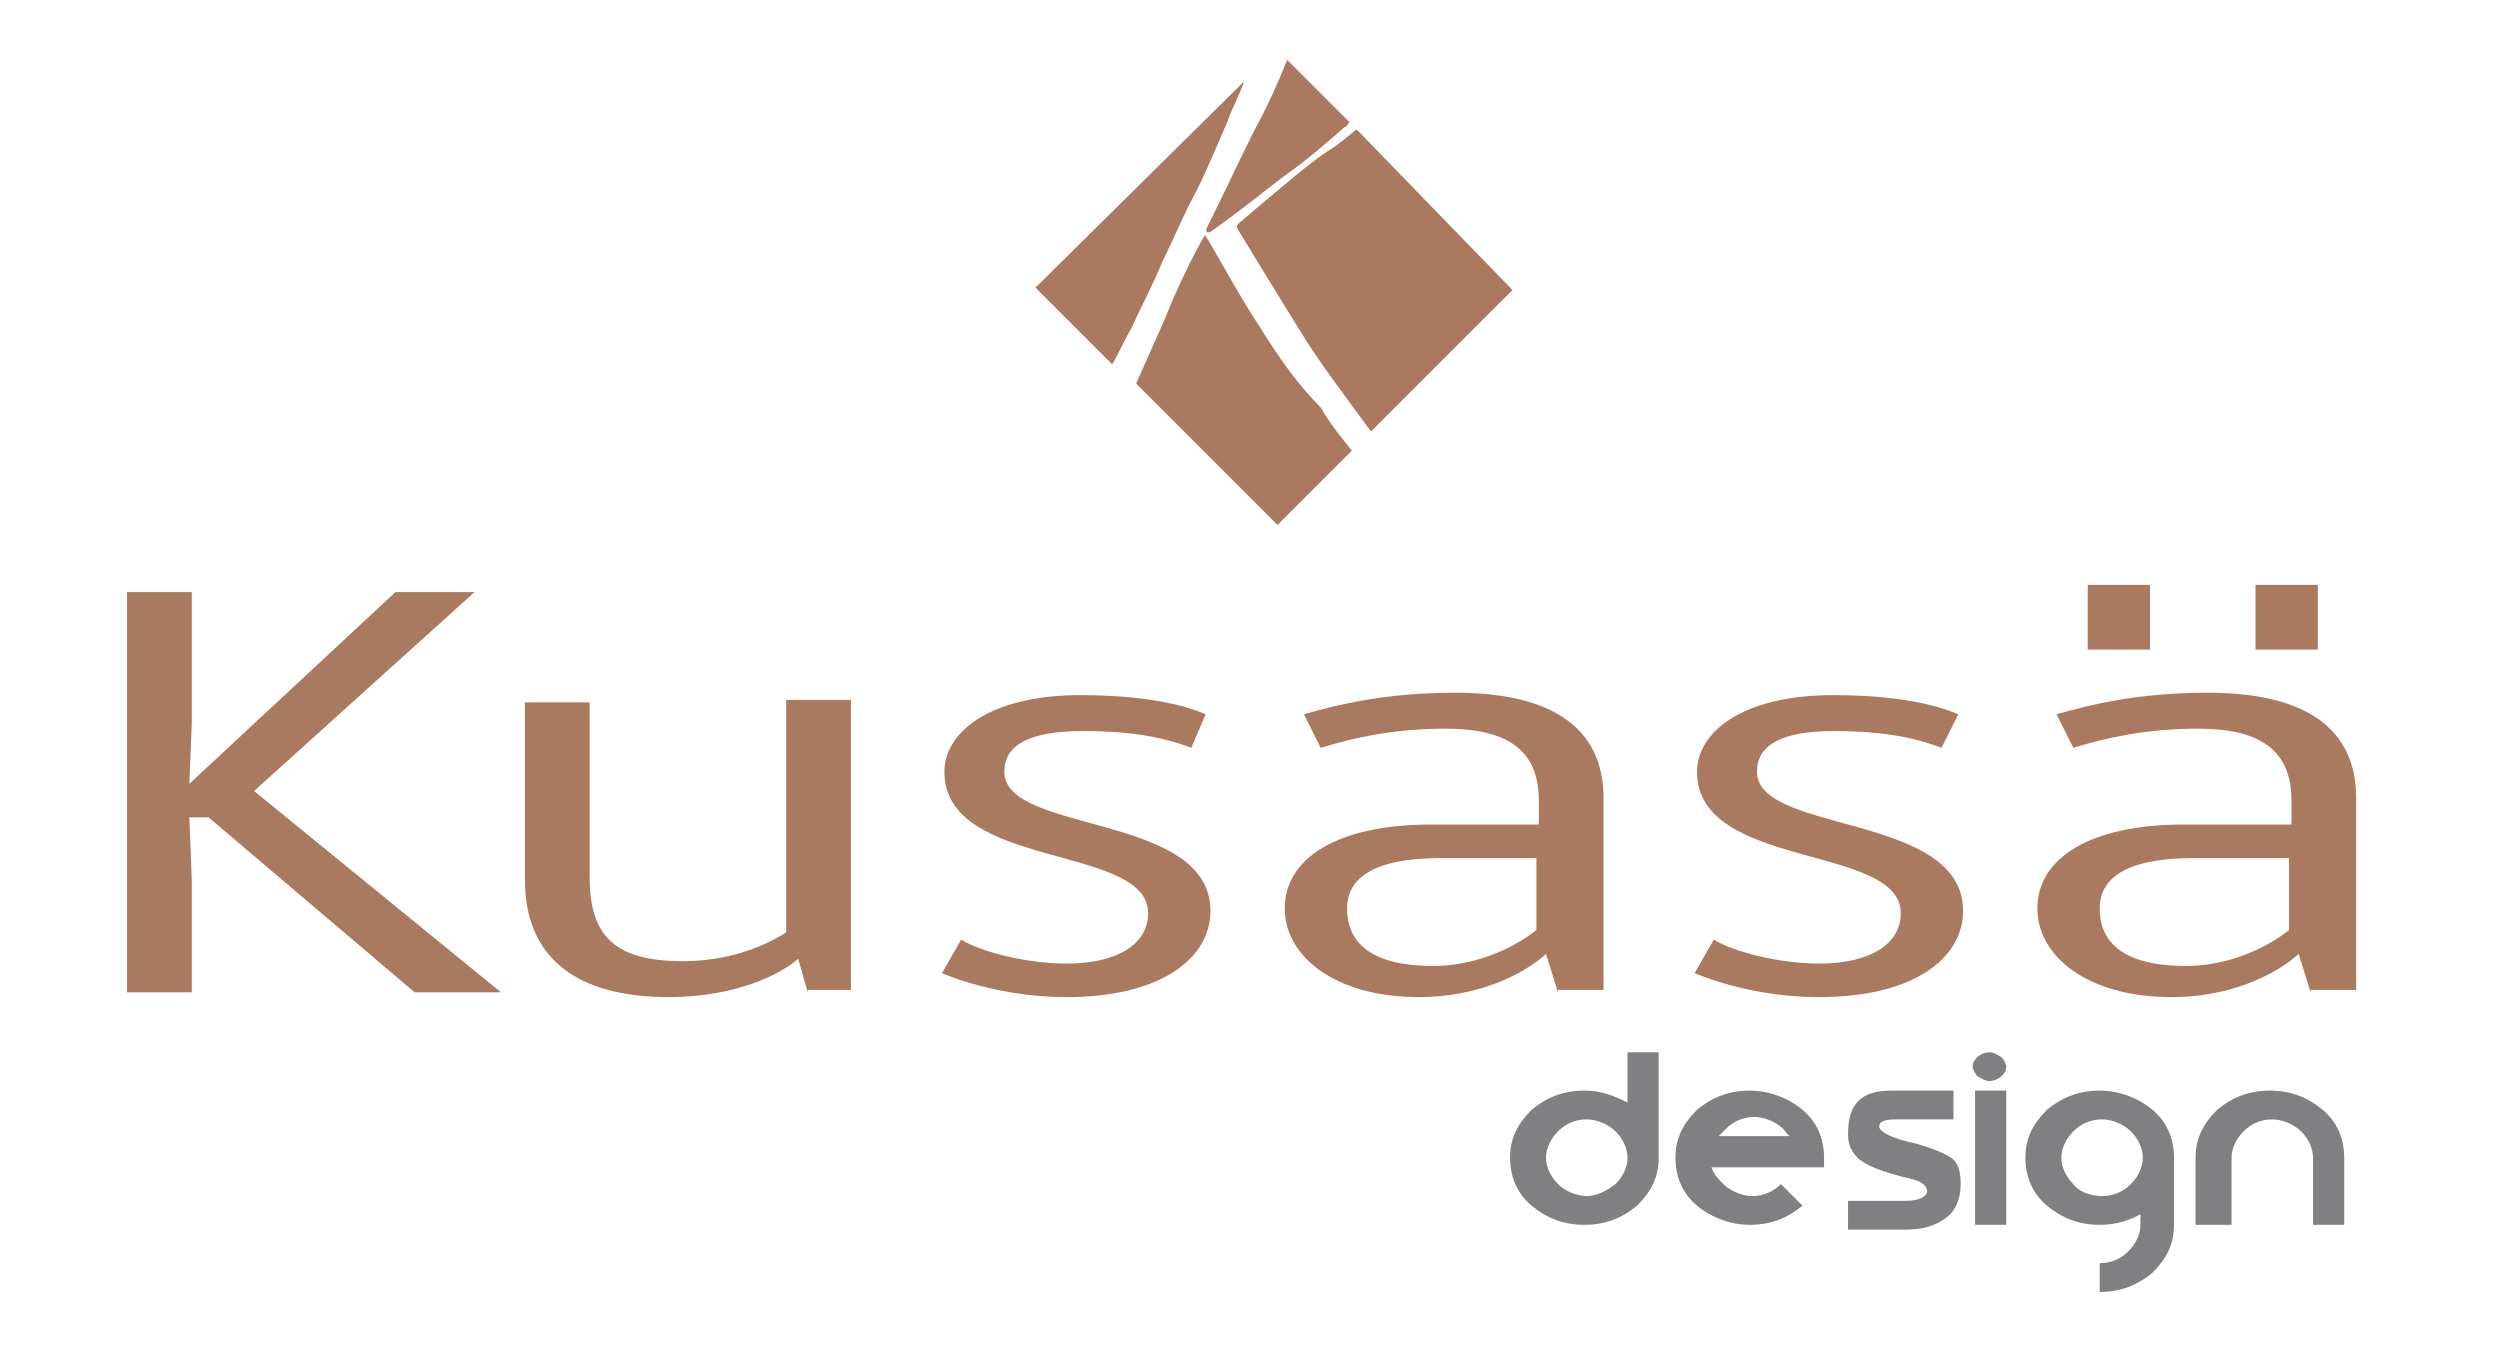 <?xml version="1.0" encoding="utf-8"?>
<!-- Generator: Adobe Illustrator 21.0.0, SVG Export Plug-In . SVG Version: 6.00 Build 0)  -->
<svg version="1.1" id="Layer_1" xmlns="http://www.w3.org/2000/svg" xmlns:xlink="http://www.w3.org/1999/xlink" x="0px" y="0px"
	 viewBox="0 0 104.3 56.5" style="enable-background:new 0 0 104.3 56.5;" xml:space="preserve">
<style type="text/css">
	.st0{fill:#AA7A60;}
	.st1{fill:#AA795F;}
	.st2{fill:#808082;}
	.st3{fill:none;}
</style>
<g>
	<g>
		<path class="st0" d="M17.3,41.4l-8.6-7.3H7.9L8,36.7v4.7H5.3V24.7H8v5.5l-0.1,2.5l8.6-8h3.3L10.6,33l10.3,8.4H17.3z"/>
		<path class="st0" d="M33.7,41.4L33.3,40c-0.8,0.7-2.7,1.6-5.4,1.6c-3.8,0-6-1.6-6-4.9v-7.4h2.7v7.3c0,2.5,1.1,3.5,3.9,3.5
			c1.7,0,3.2-0.5,4.3-1.2v-9.7h2.7v12.1H33.7z"/>
		<path class="st0" d="M41.9,32.2c0,2.6,8.6,1.7,8.6,5.8c0,2-2.1,3.6-6,3.6c-2.1,0-4-0.5-5.2-1l0.8-1.4c0.8,0.5,2.7,1,4.4,1
			c2.1,0,3.4-0.8,3.4-2.1c0-2.9-8.5-1.8-8.5-5.9c0-1.6,1.8-3.2,5.7-3.2c1.8,0,3.8,0.2,5.2,0.8l-0.6,1.4c-1.3-0.5-2.7-0.7-4.5-0.7
			C42.9,30.5,41.9,31.1,41.9,32.2z"/>
		<path class="st0" d="M65,41.4l-0.5-1.6c-1,0.9-2.9,1.8-5.3,1.8c-3.5,0-5.6-1.7-5.6-3.7c0-2.1,2.2-3.5,6.1-3.5h4.5v-1
			c0-2.1-1.3-3-3.9-3c-2.2,0-3.9,0.4-5.2,0.8l-0.7-1.4c1.4-0.4,3.4-0.9,6.3-0.9c4.1,0,6.2,1.5,6.2,4.4v8H65z M64.2,35.8h-4.1
			c-2.9,0-3.9,0.9-3.9,2.1c0,1.5,1.1,2.4,3.6,2.4c1.7,0,3.3-0.7,4.3-1.5V35.8z"/>
		<path class="st0" d="M73.3,32.2c0,2.6,8.6,1.7,8.6,5.8c0,2-2.1,3.6-6,3.6c-2.1,0-4-0.5-5.2-1l0.8-1.4c0.8,0.5,2.7,1,4.4,1
			c2.1,0,3.4-0.8,3.4-2.1c0-2.9-8.5-1.8-8.5-5.9c0-1.6,1.8-3.2,5.7-3.2c1.8,0,3.8,0.2,5.2,0.8L81,31.2c-1.3-0.5-2.7-0.7-4.5-0.7
			C74.3,30.5,73.3,31.1,73.3,32.2z"/>
		<path class="st0" d="M96.4,41.4l-0.5-1.6c-1,0.9-2.9,1.8-5.3,1.8c-3.5,0-5.6-1.7-5.6-3.7c0-2.1,2.2-3.5,6.1-3.5h4.5v-1
			c0-2.1-1.3-3-3.9-3c-2.2,0-3.9,0.4-5.2,0.8l-0.7-1.4c1.4-0.4,3.4-0.9,6.3-0.9c4.1,0,6.2,1.5,6.2,4.4v8H96.4z M87.1,24.4h2.6v2.7
			h-2.6V24.4z M95.6,35.8h-4.1c-2.9,0-3.9,0.9-3.9,2.1c0,1.5,1.1,2.4,3.6,2.4c1.7,0,3.3-0.7,4.3-1.5V35.8z M94.1,24.4h2.6v2.7h-2.6
			V24.4z"/>
	</g>
	<path class="st1" d="M52.6,13.7c-0.8-1.2-1.5-2.5-2.2-3.7c-0.1-0.1-0.1-0.2-0.1-0.2c0,0-0.1,0.1-0.2,0.3c-0.6,1.1-1.1,2.2-1.5,3.2
		c-0.4,0.9-0.8,1.8-1.2,2.7l5.9,5.9l3.1-3.1c-0.4-0.5-0.9-1.1-1.3-1.8C54.2,16.1,53.4,15,52.6,13.7z"/>
	<path class="st1" d="M52.3,5.5c-0.6,1.2-1.2,2.5-1.9,3.9c-0.1,0.2-0.1,0.3,0,0.3c0,0,0.1,0,0.2-0.1c1-0.7,2-1.5,2.9-2.2
		c1-0.7,1.8-1.4,2.6-2.1c0.1,0,0.1-0.1,0.2-0.2l-2.6-2.6C53.3,3.5,52.9,4.4,52.3,5.5z"/>
	<path class="st1" d="M48.5,10.9c0.5-1,0.9-2,1.4-2.9c0.5-1,0.9-2,1.3-2.9c0.2-0.6,0.5-1.1,0.7-1.7L43.2,12l3.2,3.2
		c0.3-0.5,0.5-1,0.8-1.5C47.6,12.8,48.1,11.9,48.5,10.9z"/>
	<path class="st1" d="M56.6,5.4c-0.4,0.3-0.7,0.6-1.2,0.9c-0.6,0.4-1.2,0.9-1.8,1.4c-0.6,0.5-1.2,1-1.9,1.6
		c-0.1,0.1-0.1,0.1-0.1,0.2c0.8,1.3,1.7,2.8,2.7,4.4c0.8,1.3,1.8,2.6,2.9,4.1l5.9-5.9L56.6,5.4z"/>
	<g>
		<path class="st2" d="M69.2,48.3c0,0.8-0.3,1.4-0.9,2c-0.6,0.5-1.3,0.8-2.2,0.8c-0.9,0-1.6-0.3-2.2-0.8c-0.6-0.5-0.9-1.2-0.9-2
			s0.3-1.4,0.9-2c0.6-0.5,1.3-0.8,2.2-0.8c0.7,0,1.2,0.2,1.8,0.5v-2.1h1.3V48.3z M67.4,49.4c0.3-0.3,0.5-0.7,0.5-1.1
			c0-0.4-0.2-0.8-0.5-1.1c-0.3-0.3-0.8-0.5-1.2-0.5c-0.5,0-0.9,0.2-1.2,0.5c-0.3,0.3-0.5,0.7-0.5,1.1c0,0.4,0.2,0.8,0.5,1.1
			c0.3,0.3,0.8,0.5,1.2,0.5C66.6,49.9,67,49.7,67.4,49.4z"/>
		<path class="st2" d="M71.9,49.4c0.3,0.3,0.8,0.5,1.2,0.5c0.5,0,0.9-0.2,1.2-0.5l0,0l0.9,0.9l0,0c-0.6,0.5-1.3,0.8-2.2,0.8
			c-0.8,0-1.6-0.3-2.2-0.8c-0.6-0.5-0.9-1.2-0.9-2s0.3-1.4,0.9-2c0.6-0.5,1.3-0.8,2.2-0.8c0.8,0,1.6,0.3,2.2,0.8
			c0.6,0.5,0.9,1.2,0.9,2c0,0.1,0,0.3,0,0.4h-0.4h-4.3C71.5,49,71.7,49.2,71.9,49.4z M74.4,47.1c-0.3-0.3-0.8-0.5-1.2-0.5
			c-0.5,0-0.9,0.2-1.2,0.5c-0.1,0.1-0.2,0.2-0.3,0.3h3C74.6,47.4,74.5,47.2,74.4,47.1z"/>
		<path class="st2" d="M78.9,45.5h2.6v1.2h-2.4c-0.5,0-0.7,0.1-0.7,0.3c0,0.2,0.5,0.5,1.5,0.7c0.7,0.2,1.2,0.4,1.5,0.6
			c0.3,0.2,0.4,0.6,0.4,1.1c0,0.6-0.2,1.1-0.6,1.4c-0.4,0.3-0.9,0.5-1.7,0.5h-2.4l0-1.2h2.4c0.6,0,0.9-0.2,0.9-0.4
			c0-0.2-0.2-0.4-0.6-0.5c-1.3-0.3-2-0.6-2.3-0.9c-0.3-0.3-0.4-0.6-0.4-1C77.1,46,77.7,45.5,78.9,45.5z"/>
		<path class="st2" d="M83,45.1c-0.2,0-0.3-0.1-0.5-0.2c-0.1-0.1-0.2-0.3-0.2-0.4c0-0.2,0.1-0.3,0.2-0.4c0.1-0.1,0.3-0.2,0.5-0.2
			c0.2,0,0.3,0.1,0.5,0.2c0.1,0.1,0.2,0.3,0.2,0.4c0,0.2-0.1,0.3-0.2,0.4C83.4,45,83.2,45.1,83,45.1z M83.7,45.5v5.6h-1.3v-5.6H83.7
			z"/>
		<path class="st2" d="M89.4,50.6c-0.5,0.3-1.1,0.5-1.8,0.5c-0.9,0-1.6-0.3-2.2-0.8c-0.6-0.5-0.9-1.2-0.9-2s0.3-1.4,0.9-2
			c0.6-0.5,1.3-0.8,2.2-0.8c0.8,0,1.6,0.3,2.2,0.8c0.6,0.5,0.9,1.2,0.9,2v2.8c0,0.8-0.3,1.4-0.9,2c-0.6,0.5-1.3,0.8-2.2,0.8v-1.2
			c0.5,0,0.9-0.2,1.2-0.5c0.3-0.3,0.5-0.7,0.5-1.1V50.6z M87.7,49.9c0.5,0,0.9-0.2,1.2-0.5c0.3-0.3,0.5-0.7,0.5-1.1
			c0-0.4-0.2-0.8-0.5-1.1c-0.3-0.3-0.8-0.5-1.2-0.5c-0.5,0-0.9,0.2-1.2,0.5c-0.3,0.3-0.5,0.7-0.5,1.1c0,0.4,0.2,0.8,0.5,1.1
			C86.7,49.7,87.2,49.9,87.7,49.9z"/>
		<path class="st2" d="M92.9,51.1h-1.3v-2.8c0-0.8,0.3-1.4,0.9-2c0.6-0.5,1.3-0.8,2.2-0.8c0.9,0,1.6,0.3,2.2,0.8
			c0.6,0.5,0.9,1.2,0.9,2v2.8h-1.3v-2.8c0-0.4-0.2-0.8-0.5-1.1c-0.3-0.3-0.8-0.5-1.2-0.5c-0.5,0-0.9,0.2-1.2,0.5
			c-0.3,0.3-0.5,0.7-0.5,1.1V51.1z"/>
	</g>
</g>
<rect x="0.5" y="0.5" class="st3" width="103.3" height="55.5"/>
</svg>
